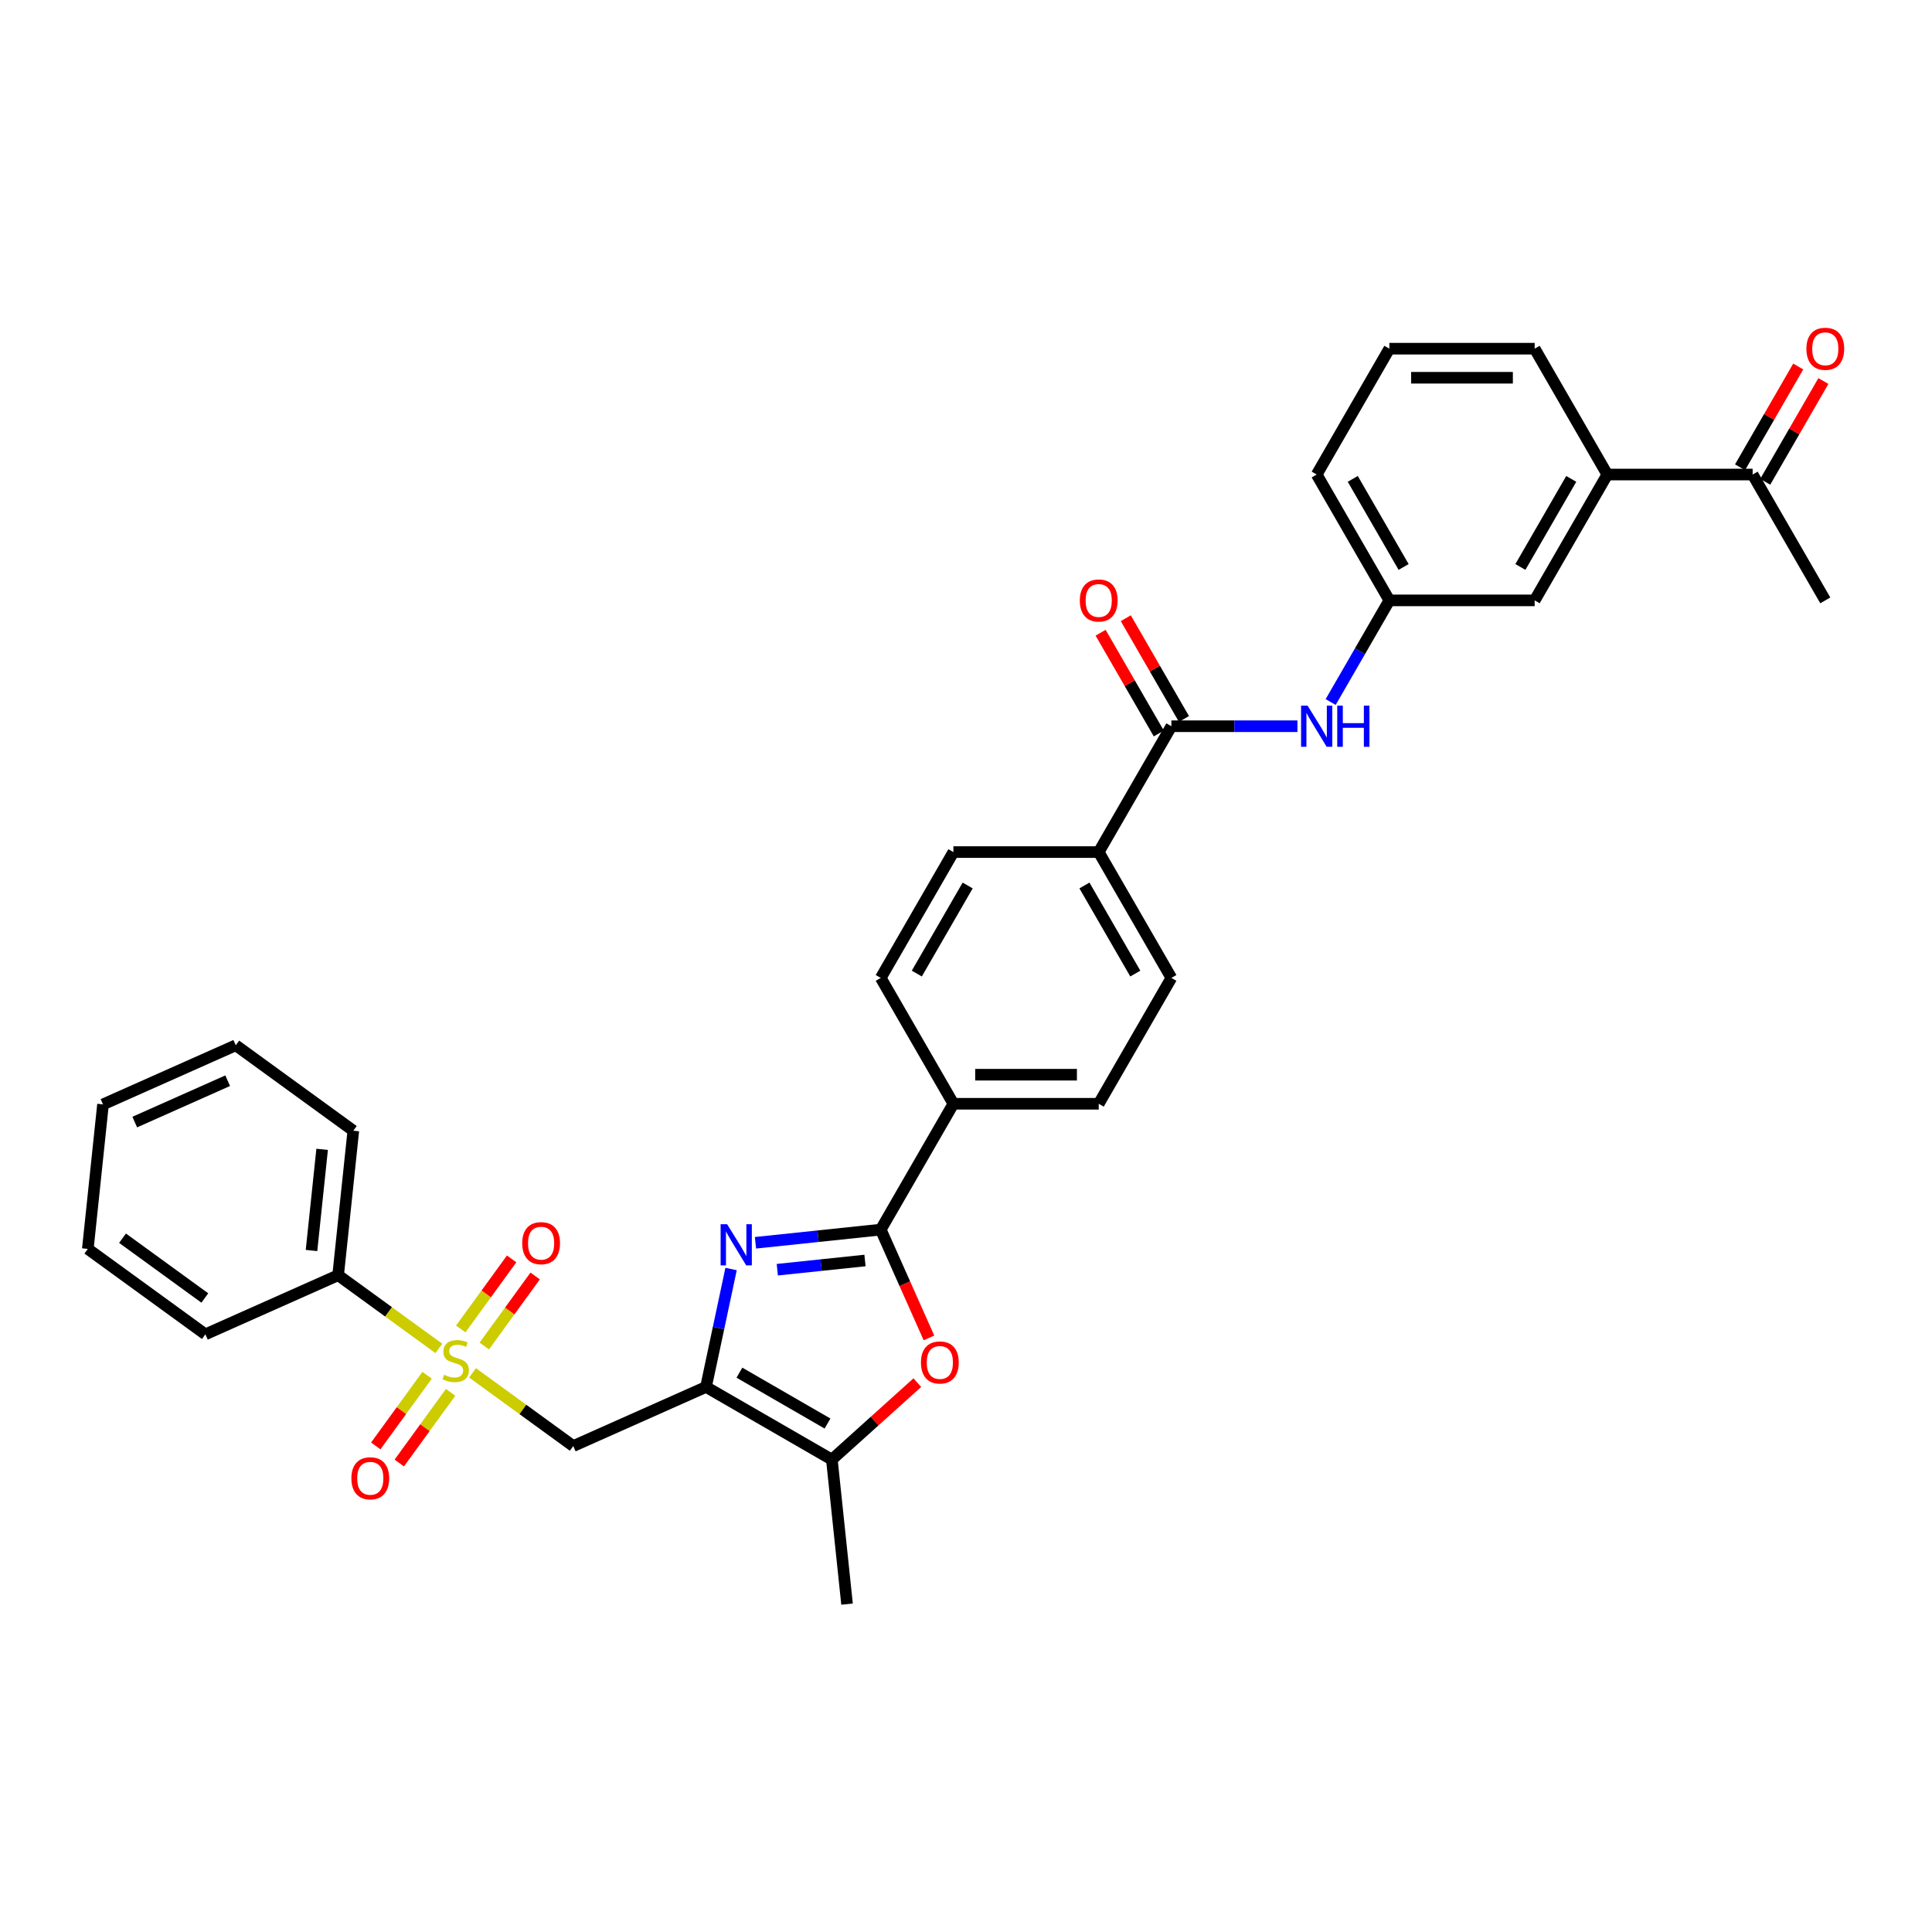 <?xml version='1.0' encoding='iso-8859-1'?>
<svg version='1.1' baseProfile='full'
              xmlns='http://www.w3.org/2000/svg'
                      xmlns:rdkit='http://www.rdkit.org/xml'
                      xmlns:xlink='http://www.w3.org/1999/xlink'
                  xml:space='preserve'
width='1000px' height='1000px' viewBox='0 0 1000 1000'>
<!-- END OF HEADER -->
<rect style='opacity:1.0;fill:#FFFFFF;stroke:none' width='1000' height='1000' x='0' y='0'> </rect>
<path class='bond-3' d='M 244.577,710.591 L 270.647,729.532' style='fill:none;fill-rule:evenodd;stroke:#CCCC00;stroke-width:6px;stroke-linecap:butt;stroke-linejoin:miter;stroke-opacity:1' />
<path class='bond-3' d='M 270.647,729.532 L 296.717,748.473' style='fill:none;fill-rule:evenodd;stroke:#000000;stroke-width:6px;stroke-linecap:butt;stroke-linejoin:miter;stroke-opacity:1' />
<path class='bond-9' d='M 221.072,711.83 L 207.783,730.12' style='fill:none;fill-rule:evenodd;stroke:#CCCC00;stroke-width:6px;stroke-linecap:butt;stroke-linejoin:miter;stroke-opacity:1' />
<path class='bond-9' d='M 207.783,730.12 L 194.494,748.411' style='fill:none;fill-rule:evenodd;stroke:#FF0000;stroke-width:6px;stroke-linecap:butt;stroke-linejoin:miter;stroke-opacity:1' />
<path class='bond-9' d='M 233.242,720.672 L 219.953,738.962' style='fill:none;fill-rule:evenodd;stroke:#CCCC00;stroke-width:6px;stroke-linecap:butt;stroke-linejoin:miter;stroke-opacity:1' />
<path class='bond-9' d='M 219.953,738.962 L 206.664,757.253' style='fill:none;fill-rule:evenodd;stroke:#FF0000;stroke-width:6px;stroke-linecap:butt;stroke-linejoin:miter;stroke-opacity:1' />
<path class='bond-10' d='M 250.662,696.695 L 263.831,678.57' style='fill:none;fill-rule:evenodd;stroke:#CCCC00;stroke-width:6px;stroke-linecap:butt;stroke-linejoin:miter;stroke-opacity:1' />
<path class='bond-10' d='M 263.831,678.57 L 276.999,660.445' style='fill:none;fill-rule:evenodd;stroke:#FF0000;stroke-width:6px;stroke-linecap:butt;stroke-linejoin:miter;stroke-opacity:1' />
<path class='bond-10' d='M 238.492,687.853 L 251.661,669.728' style='fill:none;fill-rule:evenodd;stroke:#CCCC00;stroke-width:6px;stroke-linecap:butt;stroke-linejoin:miter;stroke-opacity:1' />
<path class='bond-10' d='M 251.661,669.728 L 264.829,651.603' style='fill:none;fill-rule:evenodd;stroke:#FF0000;stroke-width:6px;stroke-linecap:butt;stroke-linejoin:miter;stroke-opacity:1' />
<path class='bond-11' d='M 227.157,697.934 L 201.087,678.993' style='fill:none;fill-rule:evenodd;stroke:#CCCC00;stroke-width:6px;stroke-linecap:butt;stroke-linejoin:miter;stroke-opacity:1' />
<path class='bond-11' d='M 201.087,678.993 L 175.017,660.052' style='fill:none;fill-rule:evenodd;stroke:#000000;stroke-width:6px;stroke-linecap:butt;stroke-linejoin:miter;stroke-opacity:1' />
<path class='bond-0' d='M 365.43,717.88 L 296.717,748.473' style='fill:none;fill-rule:evenodd;stroke:#000000;stroke-width:6px;stroke-linecap:butt;stroke-linejoin:miter;stroke-opacity:1' />
<path class='bond-1' d='M 365.43,717.88 L 371.917,687.36' style='fill:none;fill-rule:evenodd;stroke:#000000;stroke-width:6px;stroke-linecap:butt;stroke-linejoin:miter;stroke-opacity:1' />
<path class='bond-1' d='M 371.917,687.36 L 378.404,656.84' style='fill:none;fill-rule:evenodd;stroke:#0000FF;stroke-width:6px;stroke-linecap:butt;stroke-linejoin:miter;stroke-opacity:1' />
<path class='bond-5' d='M 365.43,717.88 L 430.568,755.488' style='fill:none;fill-rule:evenodd;stroke:#000000;stroke-width:6px;stroke-linecap:butt;stroke-linejoin:miter;stroke-opacity:1' />
<path class='bond-5' d='M 382.722,710.494 L 428.318,736.819' style='fill:none;fill-rule:evenodd;stroke:#000000;stroke-width:6px;stroke-linecap:butt;stroke-linejoin:miter;stroke-opacity:1' />
<path class='bond-2' d='M 391.026,643.262 L 423.448,639.854' style='fill:none;fill-rule:evenodd;stroke:#0000FF;stroke-width:6px;stroke-linecap:butt;stroke-linejoin:miter;stroke-opacity:1' />
<path class='bond-2' d='M 423.448,639.854 L 455.87,636.447' style='fill:none;fill-rule:evenodd;stroke:#000000;stroke-width:6px;stroke-linecap:butt;stroke-linejoin:miter;stroke-opacity:1' />
<path class='bond-2' d='M 402.325,657.2 L 425.021,654.815' style='fill:none;fill-rule:evenodd;stroke:#0000FF;stroke-width:6px;stroke-linecap:butt;stroke-linejoin:miter;stroke-opacity:1' />
<path class='bond-2' d='M 425.021,654.815 L 447.716,652.43' style='fill:none;fill-rule:evenodd;stroke:#000000;stroke-width:6px;stroke-linecap:butt;stroke-linejoin:miter;stroke-opacity:1' />
<path class='bond-8' d='M 455.87,636.447 L 493.478,571.309' style='fill:none;fill-rule:evenodd;stroke:#000000;stroke-width:6px;stroke-linecap:butt;stroke-linejoin:miter;stroke-opacity:1' />
<path class='bond-34' d='M 455.87,636.447 L 468.35,664.477' style='fill:none;fill-rule:evenodd;stroke:#000000;stroke-width:6px;stroke-linecap:butt;stroke-linejoin:miter;stroke-opacity:1' />
<path class='bond-34' d='M 468.35,664.477 L 480.83,692.508' style='fill:none;fill-rule:evenodd;stroke:#FF0000;stroke-width:6px;stroke-linecap:butt;stroke-linejoin:miter;stroke-opacity:1' />
<path class='bond-4' d='M 474.805,715.656 L 452.686,735.572' style='fill:none;fill-rule:evenodd;stroke:#FF0000;stroke-width:6px;stroke-linecap:butt;stroke-linejoin:miter;stroke-opacity:1' />
<path class='bond-4' d='M 452.686,735.572 L 430.568,755.488' style='fill:none;fill-rule:evenodd;stroke:#000000;stroke-width:6px;stroke-linecap:butt;stroke-linejoin:miter;stroke-opacity:1' />
<path class='bond-23' d='M 430.568,755.488 L 438.43,830.29' style='fill:none;fill-rule:evenodd;stroke:#000000;stroke-width:6px;stroke-linecap:butt;stroke-linejoin:miter;stroke-opacity:1' />
<path class='bond-6' d='M 606.3,375.894 L 568.693,441.033' style='fill:none;fill-rule:evenodd;stroke:#000000;stroke-width:6px;stroke-linecap:butt;stroke-linejoin:miter;stroke-opacity:1' />
<path class='bond-7' d='M 606.3,375.894 L 638.929,375.894' style='fill:none;fill-rule:evenodd;stroke:#000000;stroke-width:6px;stroke-linecap:butt;stroke-linejoin:miter;stroke-opacity:1' />
<path class='bond-7' d='M 638.929,375.894 L 671.557,375.894' style='fill:none;fill-rule:evenodd;stroke:#0000FF;stroke-width:6px;stroke-linecap:butt;stroke-linejoin:miter;stroke-opacity:1' />
<path class='bond-17' d='M 612.814,372.134 L 597.758,346.056' style='fill:none;fill-rule:evenodd;stroke:#000000;stroke-width:6px;stroke-linecap:butt;stroke-linejoin:miter;stroke-opacity:1' />
<path class='bond-17' d='M 597.758,346.056 L 582.702,319.978' style='fill:none;fill-rule:evenodd;stroke:#FF0000;stroke-width:6px;stroke-linecap:butt;stroke-linejoin:miter;stroke-opacity:1' />
<path class='bond-17' d='M 599.787,379.655 L 584.73,353.577' style='fill:none;fill-rule:evenodd;stroke:#000000;stroke-width:6px;stroke-linecap:butt;stroke-linejoin:miter;stroke-opacity:1' />
<path class='bond-17' d='M 584.73,353.577 L 569.674,327.499' style='fill:none;fill-rule:evenodd;stroke:#FF0000;stroke-width:6px;stroke-linecap:butt;stroke-linejoin:miter;stroke-opacity:1' />
<path class='bond-15' d='M 688.75,363.364 L 703.936,337.06' style='fill:none;fill-rule:evenodd;stroke:#0000FF;stroke-width:6px;stroke-linecap:butt;stroke-linejoin:miter;stroke-opacity:1' />
<path class='bond-15' d='M 703.936,337.06 L 719.123,310.756' style='fill:none;fill-rule:evenodd;stroke:#000000;stroke-width:6px;stroke-linecap:butt;stroke-linejoin:miter;stroke-opacity:1' />
<path class='bond-19' d='M 493.478,571.309 L 568.693,571.309' style='fill:none;fill-rule:evenodd;stroke:#000000;stroke-width:6px;stroke-linecap:butt;stroke-linejoin:miter;stroke-opacity:1' />
<path class='bond-19' d='M 504.76,556.266 L 557.411,556.266' style='fill:none;fill-rule:evenodd;stroke:#000000;stroke-width:6px;stroke-linecap:butt;stroke-linejoin:miter;stroke-opacity:1' />
<path class='bond-20' d='M 493.478,571.309 L 455.87,506.171' style='fill:none;fill-rule:evenodd;stroke:#000000;stroke-width:6px;stroke-linecap:butt;stroke-linejoin:miter;stroke-opacity:1' />
<path class='bond-28' d='M 175.017,660.052 L 182.879,585.249' style='fill:none;fill-rule:evenodd;stroke:#000000;stroke-width:6px;stroke-linecap:butt;stroke-linejoin:miter;stroke-opacity:1' />
<path class='bond-28' d='M 161.236,647.259 L 166.739,594.897' style='fill:none;fill-rule:evenodd;stroke:#000000;stroke-width:6px;stroke-linecap:butt;stroke-linejoin:miter;stroke-opacity:1' />
<path class='bond-29' d='M 175.017,660.052 L 106.305,690.645' style='fill:none;fill-rule:evenodd;stroke:#000000;stroke-width:6px;stroke-linecap:butt;stroke-linejoin:miter;stroke-opacity:1' />
<path class='bond-12' d='M 568.693,441.033 L 493.478,441.033' style='fill:none;fill-rule:evenodd;stroke:#000000;stroke-width:6px;stroke-linecap:butt;stroke-linejoin:miter;stroke-opacity:1' />
<path class='bond-35' d='M 568.693,441.033 L 606.3,506.171' style='fill:none;fill-rule:evenodd;stroke:#000000;stroke-width:6px;stroke-linecap:butt;stroke-linejoin:miter;stroke-opacity:1' />
<path class='bond-35' d='M 561.306,458.325 L 587.632,503.921' style='fill:none;fill-rule:evenodd;stroke:#000000;stroke-width:6px;stroke-linecap:butt;stroke-linejoin:miter;stroke-opacity:1' />
<path class='bond-13' d='M 831.945,245.618 L 794.338,310.756' style='fill:none;fill-rule:evenodd;stroke:#000000;stroke-width:6px;stroke-linecap:butt;stroke-linejoin:miter;stroke-opacity:1' />
<path class='bond-13' d='M 813.276,247.868 L 786.951,293.464' style='fill:none;fill-rule:evenodd;stroke:#000000;stroke-width:6px;stroke-linecap:butt;stroke-linejoin:miter;stroke-opacity:1' />
<path class='bond-14' d='M 831.945,245.618 L 907.16,245.618' style='fill:none;fill-rule:evenodd;stroke:#000000;stroke-width:6px;stroke-linecap:butt;stroke-linejoin:miter;stroke-opacity:1' />
<path class='bond-36' d='M 831.945,245.618 L 794.338,180.48' style='fill:none;fill-rule:evenodd;stroke:#000000;stroke-width:6px;stroke-linecap:butt;stroke-linejoin:miter;stroke-opacity:1' />
<path class='bond-18' d='M 913.674,249.379 L 928.73,223.301' style='fill:none;fill-rule:evenodd;stroke:#000000;stroke-width:6px;stroke-linecap:butt;stroke-linejoin:miter;stroke-opacity:1' />
<path class='bond-18' d='M 928.73,223.301 L 943.786,197.223' style='fill:none;fill-rule:evenodd;stroke:#FF0000;stroke-width:6px;stroke-linecap:butt;stroke-linejoin:miter;stroke-opacity:1' />
<path class='bond-18' d='M 900.646,241.858 L 915.702,215.78' style='fill:none;fill-rule:evenodd;stroke:#000000;stroke-width:6px;stroke-linecap:butt;stroke-linejoin:miter;stroke-opacity:1' />
<path class='bond-18' d='M 915.702,215.78 L 930.758,189.702' style='fill:none;fill-rule:evenodd;stroke:#FF0000;stroke-width:6px;stroke-linecap:butt;stroke-linejoin:miter;stroke-opacity:1' />
<path class='bond-27' d='M 907.16,245.618 L 944.768,310.756' style='fill:none;fill-rule:evenodd;stroke:#000000;stroke-width:6px;stroke-linecap:butt;stroke-linejoin:miter;stroke-opacity:1' />
<path class='bond-16' d='M 719.123,310.756 L 794.338,310.756' style='fill:none;fill-rule:evenodd;stroke:#000000;stroke-width:6px;stroke-linecap:butt;stroke-linejoin:miter;stroke-opacity:1' />
<path class='bond-26' d='M 719.123,310.756 L 681.515,245.618' style='fill:none;fill-rule:evenodd;stroke:#000000;stroke-width:6px;stroke-linecap:butt;stroke-linejoin:miter;stroke-opacity:1' />
<path class='bond-26' d='M 726.509,293.464 L 700.184,247.868' style='fill:none;fill-rule:evenodd;stroke:#000000;stroke-width:6px;stroke-linecap:butt;stroke-linejoin:miter;stroke-opacity:1' />
<path class='bond-21' d='M 568.693,571.309 L 606.3,506.171' style='fill:none;fill-rule:evenodd;stroke:#000000;stroke-width:6px;stroke-linecap:butt;stroke-linejoin:miter;stroke-opacity:1' />
<path class='bond-22' d='M 455.87,506.171 L 493.478,441.033' style='fill:none;fill-rule:evenodd;stroke:#000000;stroke-width:6px;stroke-linecap:butt;stroke-linejoin:miter;stroke-opacity:1' />
<path class='bond-22' d='M 474.539,503.921 L 500.864,458.325' style='fill:none;fill-rule:evenodd;stroke:#000000;stroke-width:6px;stroke-linecap:butt;stroke-linejoin:miter;stroke-opacity:1' />
<path class='bond-24' d='M 794.338,180.48 L 719.123,180.48' style='fill:none;fill-rule:evenodd;stroke:#000000;stroke-width:6px;stroke-linecap:butt;stroke-linejoin:miter;stroke-opacity:1' />
<path class='bond-24' d='M 783.055,195.523 L 730.405,195.523' style='fill:none;fill-rule:evenodd;stroke:#000000;stroke-width:6px;stroke-linecap:butt;stroke-linejoin:miter;stroke-opacity:1' />
<path class='bond-25' d='M 719.123,180.48 L 681.515,245.618' style='fill:none;fill-rule:evenodd;stroke:#000000;stroke-width:6px;stroke-linecap:butt;stroke-linejoin:miter;stroke-opacity:1' />
<path class='bond-31' d='M 182.879,585.249 L 122.029,541.039' style='fill:none;fill-rule:evenodd;stroke:#000000;stroke-width:6px;stroke-linecap:butt;stroke-linejoin:miter;stroke-opacity:1' />
<path class='bond-30' d='M 106.305,690.645 L 45.455,646.435' style='fill:none;fill-rule:evenodd;stroke:#000000;stroke-width:6px;stroke-linecap:butt;stroke-linejoin:miter;stroke-opacity:1' />
<path class='bond-30' d='M 106.019,671.843 L 63.424,640.896' style='fill:none;fill-rule:evenodd;stroke:#000000;stroke-width:6px;stroke-linecap:butt;stroke-linejoin:miter;stroke-opacity:1' />
<path class='bond-32' d='M 45.455,646.435 L 53.317,571.632' style='fill:none;fill-rule:evenodd;stroke:#000000;stroke-width:6px;stroke-linecap:butt;stroke-linejoin:miter;stroke-opacity:1' />
<path class='bond-33' d='M 122.029,541.039 L 53.317,571.632' style='fill:none;fill-rule:evenodd;stroke:#000000;stroke-width:6px;stroke-linecap:butt;stroke-linejoin:miter;stroke-opacity:1' />
<path class='bond-33' d='M 117.841,559.37 L 69.742,580.785' style='fill:none;fill-rule:evenodd;stroke:#000000;stroke-width:6px;stroke-linecap:butt;stroke-linejoin:miter;stroke-opacity:1' />
<path  class='atom-0' d='M 229.85 711.573
Q 230.091 711.664, 231.083 712.085
Q 232.076 712.506, 233.159 712.777
Q 234.273 713.018, 235.356 713.018
Q 237.371 713.018, 238.545 712.055
Q 239.718 711.062, 239.718 709.347
Q 239.718 708.174, 239.116 707.452
Q 238.545 706.73, 237.642 706.338
Q 236.74 705.947, 235.235 705.496
Q 233.34 704.924, 232.197 704.383
Q 231.083 703.841, 230.271 702.698
Q 229.489 701.555, 229.489 699.629
Q 229.489 696.952, 231.294 695.297
Q 233.129 693.642, 236.74 693.642
Q 239.207 693.642, 242.005 694.815
L 241.313 697.132
Q 238.755 696.079, 236.83 696.079
Q 234.754 696.079, 233.611 696.952
Q 232.467 697.794, 232.497 699.268
Q 232.497 700.411, 233.069 701.103
Q 233.671 701.795, 234.513 702.187
Q 235.386 702.578, 236.83 703.029
Q 238.755 703.631, 239.899 704.232
Q 241.042 704.834, 241.854 706.068
Q 242.697 707.271, 242.697 709.347
Q 242.697 712.295, 240.711 713.89
Q 238.755 715.454, 235.476 715.454
Q 233.581 715.454, 232.136 715.033
Q 230.722 714.642, 229.038 713.95
L 229.85 711.573
' fill='#CCCC00'/>
<path  class='atom-2' d='M 376.359 633.658
L 383.339 644.941
Q 384.031 646.054, 385.144 648.069
Q 386.257 650.085, 386.318 650.206
L 386.318 633.658
L 389.146 633.658
L 389.146 654.959
L 386.227 654.959
L 378.736 642.624
Q 377.863 641.18, 376.931 639.525
Q 376.028 637.87, 375.757 637.359
L 375.757 654.959
L 372.99 654.959
L 372.99 633.658
L 376.359 633.658
' fill='#0000FF'/>
<path  class='atom-5' d='M 476.685 705.219
Q 476.685 700.104, 479.212 697.246
Q 481.74 694.388, 486.463 694.388
Q 491.187 694.388, 493.714 697.246
Q 496.241 700.104, 496.241 705.219
Q 496.241 710.394, 493.684 713.342
Q 491.126 716.261, 486.463 716.261
Q 481.77 716.261, 479.212 713.342
Q 476.685 710.424, 476.685 705.219
M 486.463 713.854
Q 489.712 713.854, 491.457 711.688
Q 493.232 709.491, 493.232 705.219
Q 493.232 701.037, 491.457 698.931
Q 489.712 696.795, 486.463 696.795
Q 483.214 696.795, 481.439 698.901
Q 479.694 701.007, 479.694 705.219
Q 479.694 709.521, 481.439 711.688
Q 483.214 713.854, 486.463 713.854
' fill='#FF0000'/>
<path  class='atom-8' d='M 676.807 365.244
L 683.787 376.526
Q 684.479 377.639, 685.592 379.655
Q 686.705 381.671, 686.765 381.791
L 686.765 365.244
L 689.593 365.244
L 689.593 386.545
L 686.675 386.545
L 679.184 374.21
Q 678.311 372.766, 677.378 371.111
Q 676.476 369.456, 676.205 368.945
L 676.205 386.545
L 673.437 386.545
L 673.437 365.244
L 676.807 365.244
' fill='#0000FF'/>
<path  class='atom-8' d='M 692.151 365.244
L 695.039 365.244
L 695.039 374.3
L 705.93 374.3
L 705.93 365.244
L 708.818 365.244
L 708.818 386.545
L 705.93 386.545
L 705.93 376.707
L 695.039 376.707
L 695.039 386.545
L 692.151 386.545
L 692.151 365.244
' fill='#0000FF'/>
<path  class='atom-10' d='M 181.879 765.173
Q 181.879 760.058, 184.406 757.2
Q 186.933 754.342, 191.657 754.342
Q 196.38 754.342, 198.908 757.2
Q 201.435 760.058, 201.435 765.173
Q 201.435 770.348, 198.878 773.296
Q 196.32 776.214, 191.657 776.214
Q 186.963 776.214, 184.406 773.296
Q 181.879 770.378, 181.879 765.173
M 191.657 773.807
Q 194.906 773.807, 196.651 771.641
Q 198.426 769.445, 198.426 765.173
Q 198.426 760.991, 196.651 758.885
Q 194.906 756.749, 191.657 756.749
Q 188.408 756.749, 186.633 758.855
Q 184.888 760.961, 184.888 765.173
Q 184.888 769.475, 186.633 771.641
Q 188.408 773.807, 191.657 773.807
' fill='#FF0000'/>
<path  class='atom-11' d='M 270.299 643.473
Q 270.299 638.358, 272.827 635.5
Q 275.354 632.642, 280.077 632.642
Q 284.801 632.642, 287.328 635.5
Q 289.855 638.358, 289.855 643.473
Q 289.855 648.647, 287.298 651.596
Q 284.741 654.514, 280.077 654.514
Q 275.384 654.514, 272.827 651.596
Q 270.299 648.677, 270.299 643.473
M 280.077 652.107
Q 283.327 652.107, 285.072 649.941
Q 286.847 647.745, 286.847 643.473
Q 286.847 639.291, 285.072 637.185
Q 283.327 635.048, 280.077 635.048
Q 276.828 635.048, 275.053 637.154
Q 273.308 639.26, 273.308 643.473
Q 273.308 647.775, 275.053 649.941
Q 276.828 652.107, 280.077 652.107
' fill='#FF0000'/>
<path  class='atom-18' d='M 558.915 310.817
Q 558.915 305.702, 561.442 302.844
Q 563.969 299.986, 568.693 299.986
Q 573.416 299.986, 575.944 302.844
Q 578.471 305.702, 578.471 310.817
Q 578.471 315.991, 575.914 318.94
Q 573.356 321.858, 568.693 321.858
Q 563.999 321.858, 561.442 318.94
Q 558.915 316.021, 558.915 310.817
M 568.693 319.451
Q 571.942 319.451, 573.687 317.285
Q 575.462 315.089, 575.462 310.817
Q 575.462 306.635, 573.687 304.529
Q 571.942 302.393, 568.693 302.393
Q 565.444 302.393, 563.669 304.499
Q 561.924 306.605, 561.924 310.817
Q 561.924 315.119, 563.669 317.285
Q 565.444 319.451, 568.693 319.451
' fill='#FF0000'/>
<path  class='atom-19' d='M 934.99 180.541
Q 934.99 175.426, 937.517 172.568
Q 940.044 169.71, 944.768 169.71
Q 949.491 169.71, 952.018 172.568
Q 954.545 175.426, 954.545 180.541
Q 954.545 185.715, 951.988 188.664
Q 949.431 191.582, 944.768 191.582
Q 940.074 191.582, 937.517 188.664
Q 934.99 185.745, 934.99 180.541
M 944.768 189.175
Q 948.017 189.175, 949.762 187.009
Q 951.537 184.813, 951.537 180.541
Q 951.537 176.359, 949.762 174.253
Q 948.017 172.116, 944.768 172.116
Q 941.518 172.116, 939.743 174.222
Q 937.998 176.329, 937.998 180.541
Q 937.998 184.843, 939.743 187.009
Q 941.518 189.175, 944.768 189.175
' fill='#FF0000'/>
</svg>
